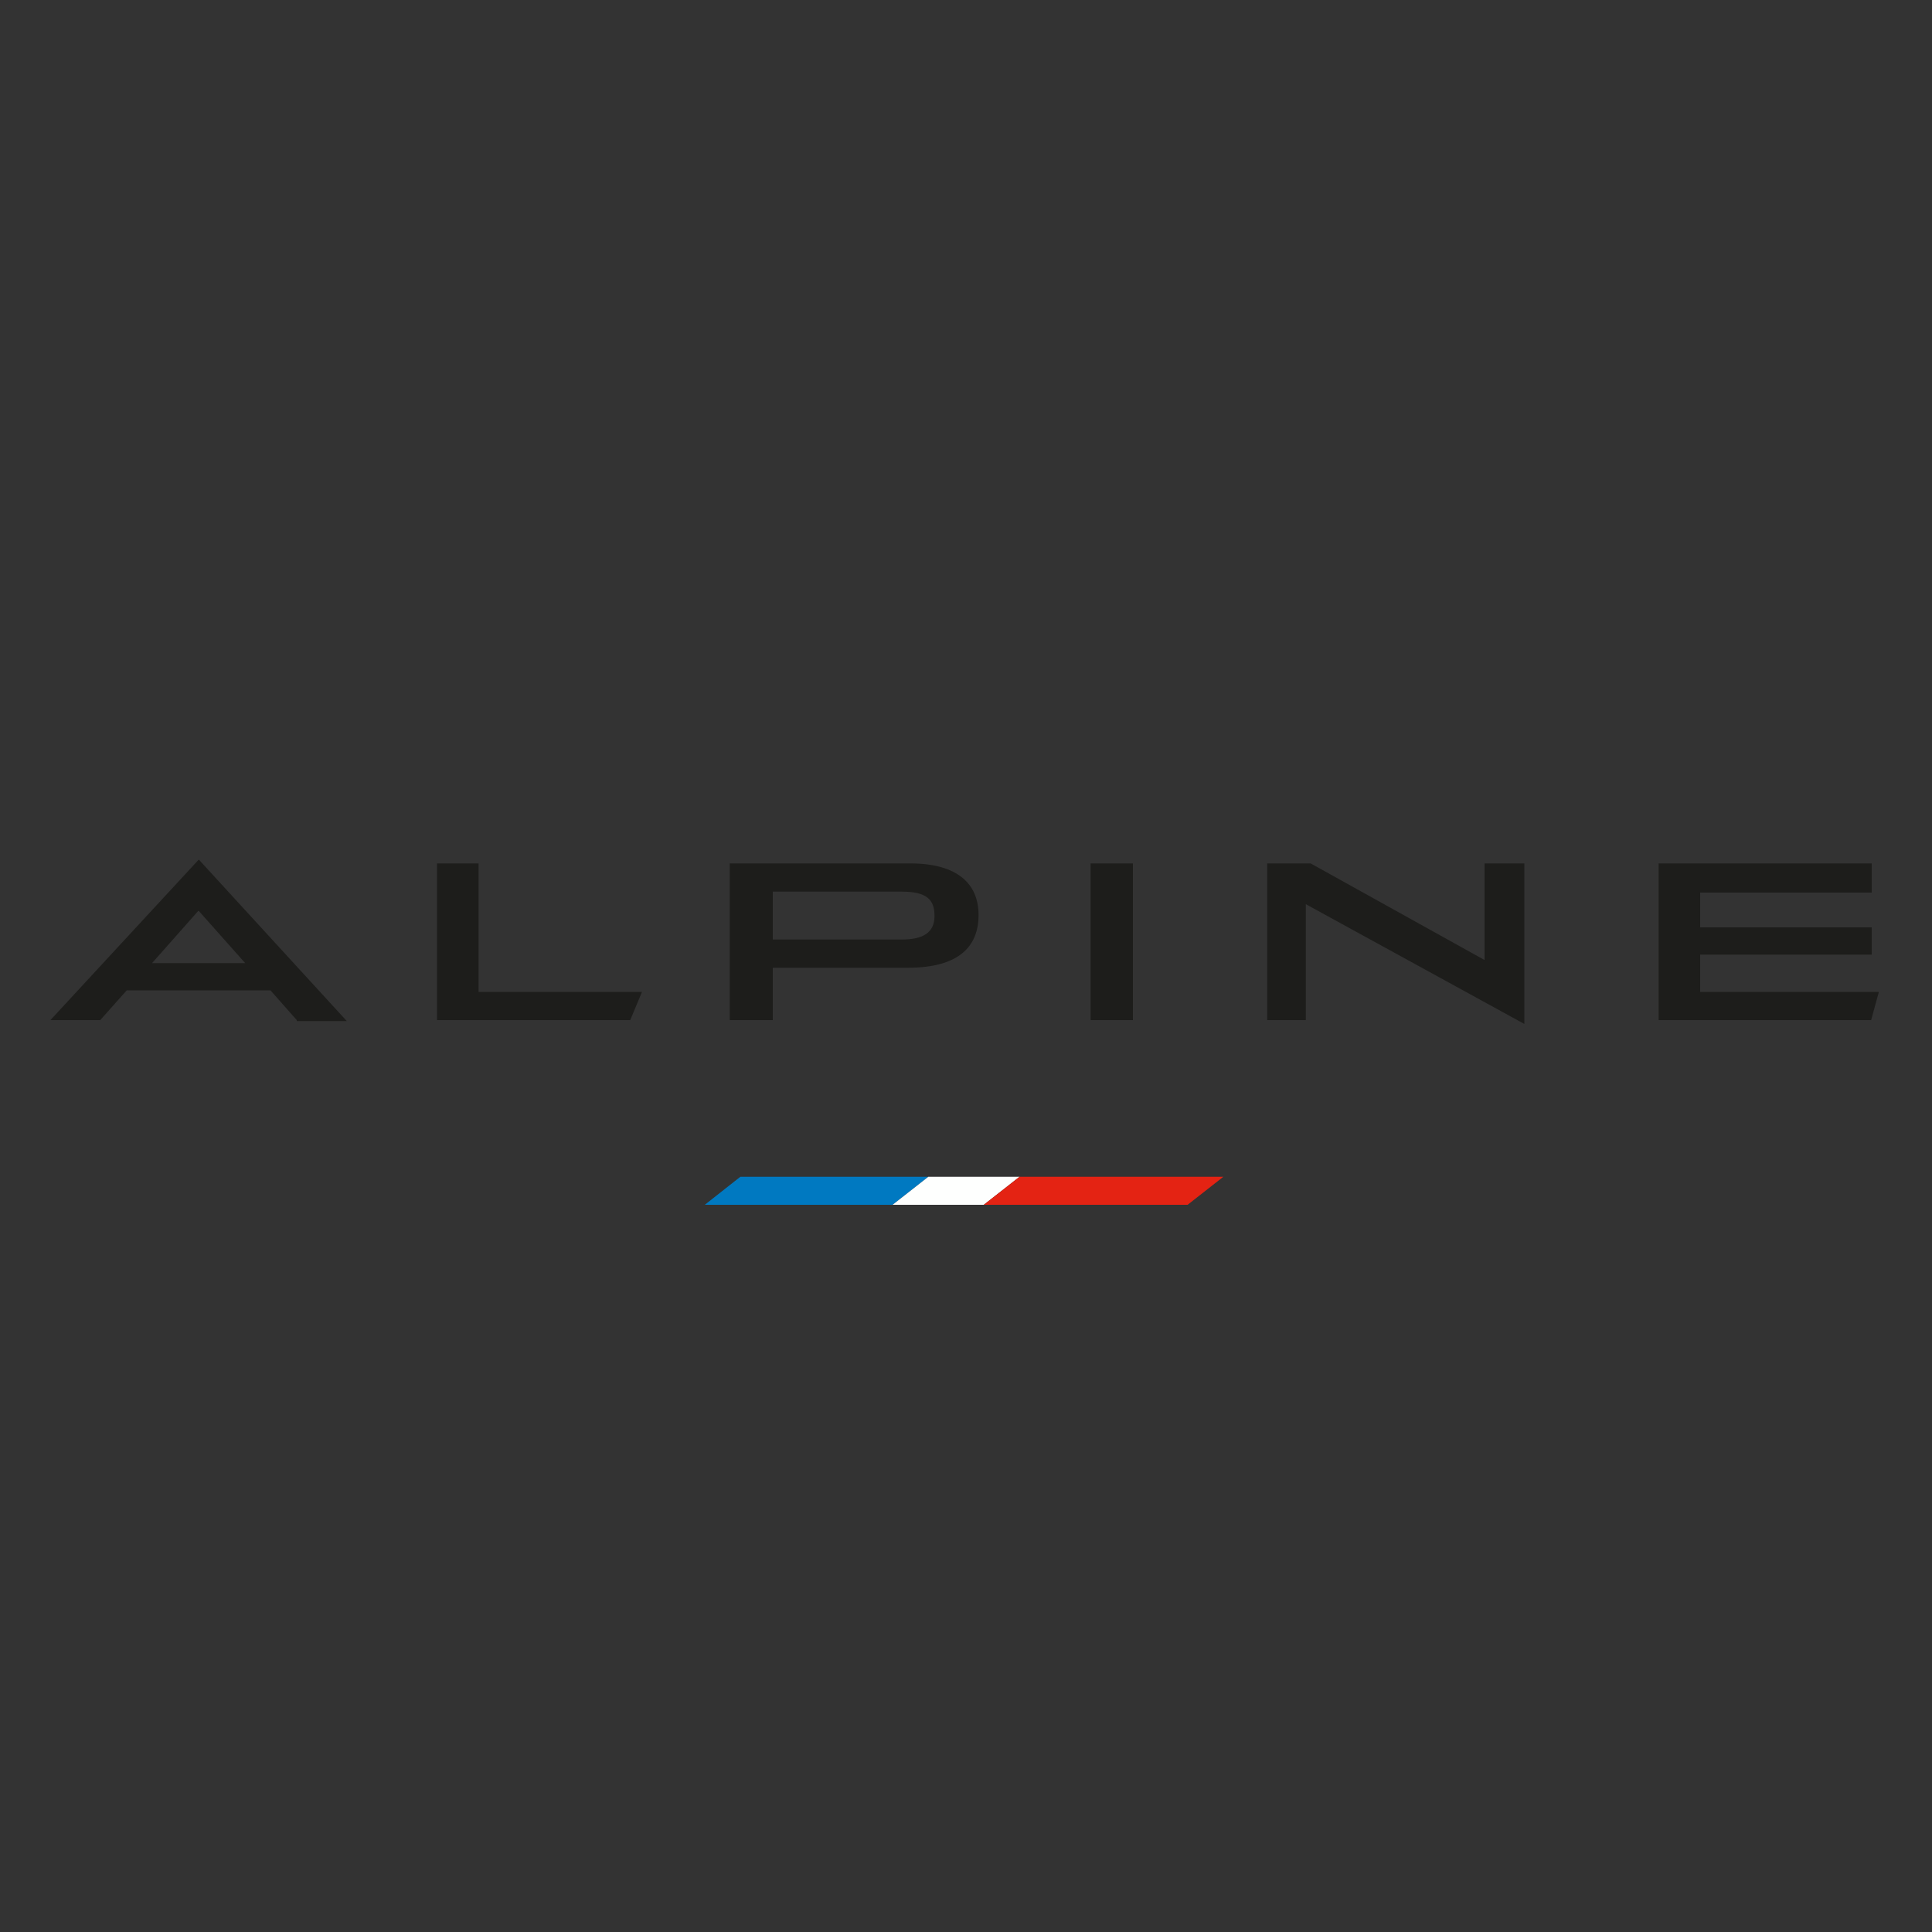 <?xml version="1.0"?>
<svg xmlns="http://www.w3.org/2000/svg" id="Ebene_1" data-name="Ebene 1" viewBox="0 0 100 100" width="150" height="150"><rect x="0" y="0" width="100" height="100" fill="#333333" stroke="none"/><defs><style>.cls-1{fill:#1d1d1b;}.cls-2{fill:#0079c1;}.cls-3{fill:#fefffe;}.cls-4{fill:#e42313;}</style></defs><path class="cls-1" d="M88,51.34V49.41h8.88V48H88v-1.8h8.88V44.69H85.85V52.8h11l.4-1.46Zm-63.23,0V44.69H22.62V52.8h10l.61-1.46Zm13-6.65V52.8H40V50.09H47c2.63,0,3.65-1.1,3.65-2.73s-1.11-2.67-3.54-2.67Zm39.07,0v5l-9-5H65.59V52.8h2v-6L78.9,53V44.69Zm-18.21,0H56.45V52.8h2.19V44.69ZM40,46.15h6.65c1.32,0,1.72.41,1.72,1.26s-.57,1.22-1.71,1.22H40V46.15Zm-29.71,1,2.4,2.7H7.87l2.39-2.7Zm5.07,5.7h2.59l-7.66-8.36L2.61,52.8H5.19l1.37-1.54H14l1.36,1.54Z"/><polygon class="cls-2" points="38.32 60.91 36.48 62.36 46.2 62.36 48.05 60.91 38.32 60.91 38.32 60.91"/><polygon class="cls-3" points="48.05 60.91 46.2 62.36 50.92 62.36 52.77 60.91 48.05 60.91 48.05 60.91"/><polygon class="cls-4" points="52.77 60.91 50.92 62.36 61.47 62.36 63.32 60.91 52.77 60.91 52.77 60.91"/></svg>
